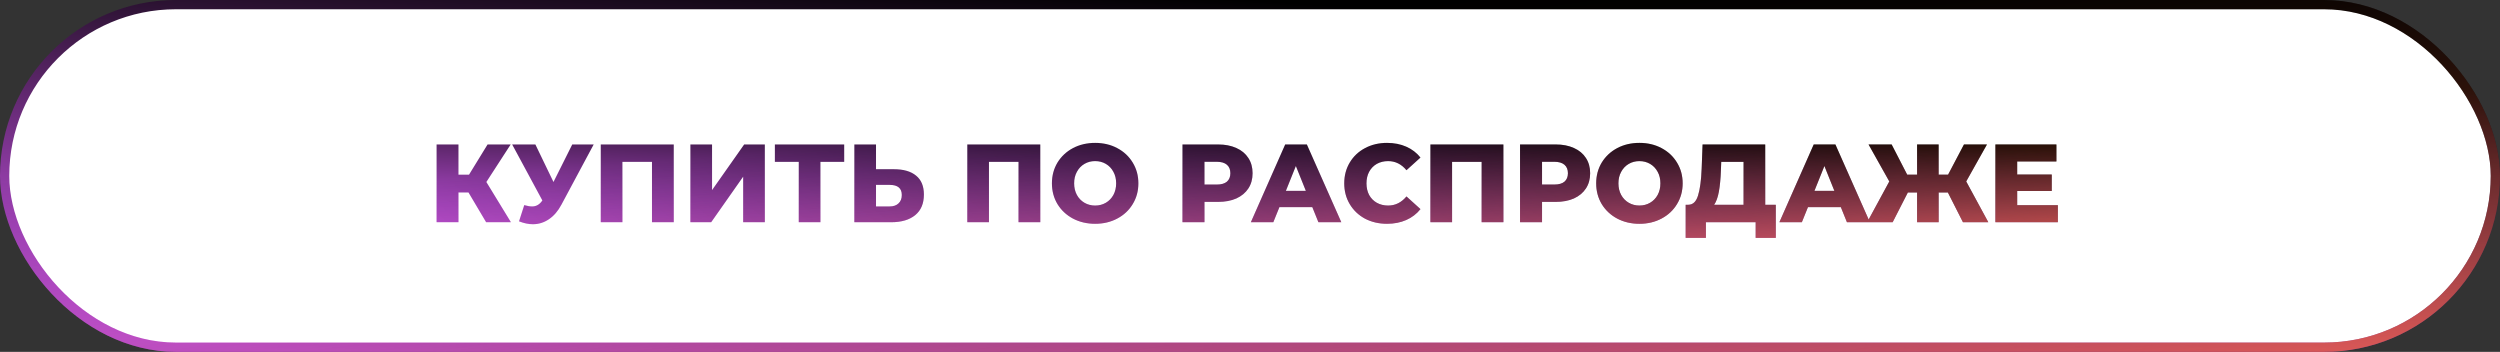 <?xml version="1.0" encoding="UTF-8"?> <svg xmlns="http://www.w3.org/2000/svg" width="270" height="38" viewBox="0 0 270 38" fill="none"><rect x="0" y="0" width="270" height="38" fill="#333333" stroke="none"/> <rect x="0.5" y="0.5" width="269" height="37" rx="18.5" fill="white"></rect> <rect x="0.5" y="0.5" width="269" height="37" rx="18.5" stroke="url(#paint0_linear_503_1014)"></rect> <rect x="0.5" y="0.5" width="269" height="37" rx="18.5" stroke="url(#paint1_linear_503_1014)" stroke-opacity="0.7"></rect> <path d="M50.595 20.784H49.515V24H47.151V15.6H49.515V18.864H50.655L52.659 15.6H55.155L52.527 19.656L55.179 24H52.503L50.595 20.784ZM64.12 15.6L60.64 22.092C60.272 22.788 59.82 23.316 59.284 23.676C58.756 24.036 58.176 24.216 57.544 24.216C57.08 24.216 56.584 24.112 56.056 23.904L56.62 22.152C56.948 22.248 57.228 22.296 57.46 22.296C57.692 22.296 57.896 22.244 58.072 22.14C58.256 22.036 58.424 21.872 58.576 21.648L55.312 15.6H57.82L59.776 19.656L61.804 15.6H64.12ZM72.766 15.6V24H70.414V17.484H67.222V24H64.882V15.6H72.766ZM74.562 15.6H76.902V20.532L80.37 15.6H82.602V24H80.262V19.08L76.806 24H74.562V15.6ZM91.174 17.484H88.606V24H86.266V17.484H83.686V15.6H91.174V17.484ZM96.553 18.276C97.585 18.276 98.381 18.508 98.941 18.972C99.501 19.428 99.781 20.108 99.781 21.012C99.781 21.98 99.469 22.72 98.845 23.232C98.221 23.744 97.353 24 96.241 24H92.269V15.6H94.609V18.276H96.553ZM96.085 22.296C96.485 22.296 96.801 22.188 97.033 21.972C97.273 21.756 97.393 21.452 97.393 21.06C97.393 20.332 96.957 19.968 96.085 19.968H94.609V22.296H96.085ZM112.352 15.6V24H110V17.484H106.808V24H104.468V15.6H112.352ZM118.276 24.168C117.388 24.168 116.588 23.98 115.876 23.604C115.172 23.228 114.616 22.708 114.208 22.044C113.808 21.38 113.608 20.632 113.608 19.8C113.608 18.968 113.808 18.22 114.208 17.556C114.616 16.892 115.172 16.372 115.876 15.996C116.588 15.62 117.388 15.432 118.276 15.432C119.164 15.432 119.96 15.62 120.664 15.996C121.376 16.372 121.932 16.892 122.332 17.556C122.74 18.22 122.944 18.968 122.944 19.8C122.944 20.632 122.74 21.38 122.332 22.044C121.932 22.708 121.376 23.228 120.664 23.604C119.96 23.98 119.164 24.168 118.276 24.168ZM118.276 22.2C118.7 22.2 119.084 22.1 119.428 21.9C119.772 21.7 120.044 21.42 120.244 21.06C120.444 20.692 120.544 20.272 120.544 19.8C120.544 19.328 120.444 18.912 120.244 18.552C120.044 18.184 119.772 17.9 119.428 17.7C119.084 17.5 118.7 17.4 118.276 17.4C117.852 17.4 117.468 17.5 117.124 17.7C116.78 17.9 116.508 18.184 116.308 18.552C116.108 18.912 116.008 19.328 116.008 19.8C116.008 20.272 116.108 20.692 116.308 21.06C116.508 21.42 116.78 21.7 117.124 21.9C117.468 22.1 117.852 22.2 118.276 22.2ZM131.547 15.6C132.307 15.6 132.967 15.728 133.527 15.984C134.087 16.232 134.519 16.592 134.823 17.064C135.127 17.528 135.279 18.076 135.279 18.708C135.279 19.34 135.127 19.888 134.823 20.352C134.519 20.816 134.087 21.176 133.527 21.432C132.967 21.68 132.307 21.804 131.547 21.804H130.083V24H127.707V15.6H131.547ZM131.403 19.932C131.891 19.932 132.259 19.828 132.507 19.62C132.755 19.404 132.879 19.1 132.879 18.708C132.879 18.316 132.755 18.012 132.507 17.796C132.259 17.58 131.891 17.472 131.403 17.472H130.083V19.932H131.403ZM141.729 22.368H138.177L137.517 24H135.093L138.801 15.6H141.141L144.861 24H142.389L141.729 22.368ZM141.033 20.616L139.953 17.928L138.873 20.616H141.033ZM149.799 24.168C148.919 24.168 148.127 23.984 147.423 23.616C146.727 23.24 146.179 22.72 145.779 22.056C145.379 21.392 145.179 20.64 145.179 19.8C145.179 18.96 145.379 18.208 145.779 17.544C146.179 16.88 146.727 16.364 147.423 15.996C148.127 15.62 148.919 15.432 149.799 15.432C150.567 15.432 151.259 15.568 151.875 15.84C152.491 16.112 153.003 16.504 153.411 17.016L151.899 18.384C151.355 17.728 150.695 17.4 149.919 17.4C149.463 17.4 149.055 17.5 148.695 17.7C148.343 17.9 148.067 18.184 147.867 18.552C147.675 18.912 147.579 19.328 147.579 19.8C147.579 20.272 147.675 20.692 147.867 21.06C148.067 21.42 148.343 21.7 148.695 21.9C149.055 22.1 149.463 22.2 149.919 22.2C150.695 22.2 151.355 21.872 151.899 21.216L153.411 22.584C153.003 23.096 152.491 23.488 151.875 23.76C151.259 24.032 150.567 24.168 149.799 24.168ZM162.368 15.6V24H160.016V17.484H156.824V24H154.484V15.6H162.368ZM168.004 15.6C168.764 15.6 169.424 15.728 169.984 15.984C170.544 16.232 170.976 16.592 171.28 17.064C171.584 17.528 171.736 18.076 171.736 18.708C171.736 19.34 171.584 19.888 171.28 20.352C170.976 20.816 170.544 21.176 169.984 21.432C169.424 21.68 168.764 21.804 168.004 21.804H166.54V24H164.164V15.6H168.004ZM167.86 19.932C168.348 19.932 168.716 19.828 168.964 19.62C169.212 19.404 169.336 19.1 169.336 18.708C169.336 18.316 169.212 18.012 168.964 17.796C168.716 17.58 168.348 17.472 167.86 17.472H166.54V19.932H167.86ZM177.057 24.168C176.169 24.168 175.369 23.98 174.657 23.604C173.953 23.228 173.397 22.708 172.989 22.044C172.589 21.38 172.389 20.632 172.389 19.8C172.389 18.968 172.589 18.22 172.989 17.556C173.397 16.892 173.953 16.372 174.657 15.996C175.369 15.62 176.169 15.432 177.057 15.432C177.945 15.432 178.741 15.62 179.445 15.996C180.157 16.372 180.713 16.892 181.113 17.556C181.521 18.22 181.725 18.968 181.725 19.8C181.725 20.632 181.521 21.38 181.113 22.044C180.713 22.708 180.157 23.228 179.445 23.604C178.741 23.98 177.945 24.168 177.057 24.168ZM177.057 22.2C177.481 22.2 177.865 22.1 178.209 21.9C178.553 21.7 178.825 21.42 179.025 21.06C179.225 20.692 179.325 20.272 179.325 19.8C179.325 19.328 179.225 18.912 179.025 18.552C178.825 18.184 178.553 17.9 178.209 17.7C177.865 17.5 177.481 17.4 177.057 17.4C176.633 17.4 176.249 17.5 175.905 17.7C175.561 17.9 175.289 18.184 175.089 18.552C174.889 18.912 174.789 19.328 174.789 19.8C174.789 20.272 174.889 20.692 175.089 21.06C175.289 21.42 175.561 21.7 175.905 21.9C176.249 22.1 176.633 22.2 177.057 22.2ZM191.785 22.116V25.692H189.613V24H184.237V25.692H182.053V22.116H182.353C182.849 22.108 183.197 21.768 183.397 21.096C183.605 20.424 183.733 19.456 183.781 18.192L183.877 15.6H190.645V22.116H191.785ZM185.857 18.396C185.825 19.292 185.753 20.052 185.641 20.676C185.529 21.3 185.357 21.78 185.125 22.116H188.305V17.484H185.893L185.857 18.396ZM198.811 22.368H195.259L194.599 24H192.175L195.883 15.6H198.223L201.943 24H199.471L198.811 22.368ZM198.115 20.616L197.035 17.928L195.955 20.616H198.115ZM210.369 20.784H209.373V24H207.045V20.784H206.049L204.405 24H201.657L204.045 19.596L201.801 15.6H204.297L205.977 18.864H207.045V15.6H209.373V18.864H210.393L212.109 15.6H214.593L212.349 19.596L214.737 24H212.001L210.369 20.784ZM222.248 22.164V24H215.504V15.6H222.092V17.436H217.856V18.852H221.588V20.628H217.856V22.164H222.248Z" fill="url(#paint2_linear_503_1014)"></path> <path d="M50.595 20.784H49.515V24H47.151V15.6H49.515V18.864H50.655L52.659 15.6H55.155L52.527 19.656L55.179 24H52.503L50.595 20.784ZM64.12 15.6L60.64 22.092C60.272 22.788 59.82 23.316 59.284 23.676C58.756 24.036 58.176 24.216 57.544 24.216C57.08 24.216 56.584 24.112 56.056 23.904L56.62 22.152C56.948 22.248 57.228 22.296 57.46 22.296C57.692 22.296 57.896 22.244 58.072 22.14C58.256 22.036 58.424 21.872 58.576 21.648L55.312 15.6H57.82L59.776 19.656L61.804 15.6H64.12ZM72.766 15.6V24H70.414V17.484H67.222V24H64.882V15.6H72.766ZM74.562 15.6H76.902V20.532L80.37 15.6H82.602V24H80.262V19.08L76.806 24H74.562V15.6ZM91.174 17.484H88.606V24H86.266V17.484H83.686V15.6H91.174V17.484ZM96.553 18.276C97.585 18.276 98.381 18.508 98.941 18.972C99.501 19.428 99.781 20.108 99.781 21.012C99.781 21.98 99.469 22.72 98.845 23.232C98.221 23.744 97.353 24 96.241 24H92.269V15.6H94.609V18.276H96.553ZM96.085 22.296C96.485 22.296 96.801 22.188 97.033 21.972C97.273 21.756 97.393 21.452 97.393 21.06C97.393 20.332 96.957 19.968 96.085 19.968H94.609V22.296H96.085ZM112.352 15.6V24H110V17.484H106.808V24H104.468V15.6H112.352ZM118.276 24.168C117.388 24.168 116.588 23.98 115.876 23.604C115.172 23.228 114.616 22.708 114.208 22.044C113.808 21.38 113.608 20.632 113.608 19.8C113.608 18.968 113.808 18.22 114.208 17.556C114.616 16.892 115.172 16.372 115.876 15.996C116.588 15.62 117.388 15.432 118.276 15.432C119.164 15.432 119.96 15.62 120.664 15.996C121.376 16.372 121.932 16.892 122.332 17.556C122.74 18.22 122.944 18.968 122.944 19.8C122.944 20.632 122.74 21.38 122.332 22.044C121.932 22.708 121.376 23.228 120.664 23.604C119.96 23.98 119.164 24.168 118.276 24.168ZM118.276 22.2C118.7 22.2 119.084 22.1 119.428 21.9C119.772 21.7 120.044 21.42 120.244 21.06C120.444 20.692 120.544 20.272 120.544 19.8C120.544 19.328 120.444 18.912 120.244 18.552C120.044 18.184 119.772 17.9 119.428 17.7C119.084 17.5 118.7 17.4 118.276 17.4C117.852 17.4 117.468 17.5 117.124 17.7C116.78 17.9 116.508 18.184 116.308 18.552C116.108 18.912 116.008 19.328 116.008 19.8C116.008 20.272 116.108 20.692 116.308 21.06C116.508 21.42 116.78 21.7 117.124 21.9C117.468 22.1 117.852 22.2 118.276 22.2ZM131.547 15.6C132.307 15.6 132.967 15.728 133.527 15.984C134.087 16.232 134.519 16.592 134.823 17.064C135.127 17.528 135.279 18.076 135.279 18.708C135.279 19.34 135.127 19.888 134.823 20.352C134.519 20.816 134.087 21.176 133.527 21.432C132.967 21.68 132.307 21.804 131.547 21.804H130.083V24H127.707V15.6H131.547ZM131.403 19.932C131.891 19.932 132.259 19.828 132.507 19.62C132.755 19.404 132.879 19.1 132.879 18.708C132.879 18.316 132.755 18.012 132.507 17.796C132.259 17.58 131.891 17.472 131.403 17.472H130.083V19.932H131.403ZM141.729 22.368H138.177L137.517 24H135.093L138.801 15.6H141.141L144.861 24H142.389L141.729 22.368ZM141.033 20.616L139.953 17.928L138.873 20.616H141.033ZM149.799 24.168C148.919 24.168 148.127 23.984 147.423 23.616C146.727 23.24 146.179 22.72 145.779 22.056C145.379 21.392 145.179 20.64 145.179 19.8C145.179 18.96 145.379 18.208 145.779 17.544C146.179 16.88 146.727 16.364 147.423 15.996C148.127 15.62 148.919 15.432 149.799 15.432C150.567 15.432 151.259 15.568 151.875 15.84C152.491 16.112 153.003 16.504 153.411 17.016L151.899 18.384C151.355 17.728 150.695 17.4 149.919 17.4C149.463 17.4 149.055 17.5 148.695 17.7C148.343 17.9 148.067 18.184 147.867 18.552C147.675 18.912 147.579 19.328 147.579 19.8C147.579 20.272 147.675 20.692 147.867 21.06C148.067 21.42 148.343 21.7 148.695 21.9C149.055 22.1 149.463 22.2 149.919 22.2C150.695 22.2 151.355 21.872 151.899 21.216L153.411 22.584C153.003 23.096 152.491 23.488 151.875 23.76C151.259 24.032 150.567 24.168 149.799 24.168ZM162.368 15.6V24H160.016V17.484H156.824V24H154.484V15.6H162.368ZM168.004 15.6C168.764 15.6 169.424 15.728 169.984 15.984C170.544 16.232 170.976 16.592 171.28 17.064C171.584 17.528 171.736 18.076 171.736 18.708C171.736 19.34 171.584 19.888 171.28 20.352C170.976 20.816 170.544 21.176 169.984 21.432C169.424 21.68 168.764 21.804 168.004 21.804H166.54V24H164.164V15.6H168.004ZM167.86 19.932C168.348 19.932 168.716 19.828 168.964 19.62C169.212 19.404 169.336 19.1 169.336 18.708C169.336 18.316 169.212 18.012 168.964 17.796C168.716 17.58 168.348 17.472 167.86 17.472H166.54V19.932H167.86ZM177.057 24.168C176.169 24.168 175.369 23.98 174.657 23.604C173.953 23.228 173.397 22.708 172.989 22.044C172.589 21.38 172.389 20.632 172.389 19.8C172.389 18.968 172.589 18.22 172.989 17.556C173.397 16.892 173.953 16.372 174.657 15.996C175.369 15.62 176.169 15.432 177.057 15.432C177.945 15.432 178.741 15.62 179.445 15.996C180.157 16.372 180.713 16.892 181.113 17.556C181.521 18.22 181.725 18.968 181.725 19.8C181.725 20.632 181.521 21.38 181.113 22.044C180.713 22.708 180.157 23.228 179.445 23.604C178.741 23.98 177.945 24.168 177.057 24.168ZM177.057 22.2C177.481 22.2 177.865 22.1 178.209 21.9C178.553 21.7 178.825 21.42 179.025 21.06C179.225 20.692 179.325 20.272 179.325 19.8C179.325 19.328 179.225 18.912 179.025 18.552C178.825 18.184 178.553 17.9 178.209 17.7C177.865 17.5 177.481 17.4 177.057 17.4C176.633 17.4 176.249 17.5 175.905 17.7C175.561 17.9 175.289 18.184 175.089 18.552C174.889 18.912 174.789 19.328 174.789 19.8C174.789 20.272 174.889 20.692 175.089 21.06C175.289 21.42 175.561 21.7 175.905 21.9C176.249 22.1 176.633 22.2 177.057 22.2ZM191.785 22.116V25.692H189.613V24H184.237V25.692H182.053V22.116H182.353C182.849 22.108 183.197 21.768 183.397 21.096C183.605 20.424 183.733 19.456 183.781 18.192L183.877 15.6H190.645V22.116H191.785ZM185.857 18.396C185.825 19.292 185.753 20.052 185.641 20.676C185.529 21.3 185.357 21.78 185.125 22.116H188.305V17.484H185.893L185.857 18.396ZM198.811 22.368H195.259L194.599 24H192.175L195.883 15.6H198.223L201.943 24H199.471L198.811 22.368ZM198.115 20.616L197.035 17.928L195.955 20.616H198.115ZM210.369 20.784H209.373V24H207.045V20.784H206.049L204.405 24H201.657L204.045 19.596L201.801 15.6H204.297L205.977 18.864H207.045V15.6H209.373V18.864H210.393L212.109 15.6H214.593L212.349 19.596L214.737 24H212.001L210.369 20.784ZM222.248 22.164V24H215.504V15.6H222.092V17.436H217.856V18.852H221.588V20.628H217.856V22.164H222.248Z" fill="url(#paint3_linear_503_1014)" fill-opacity="0.7"></path> <defs> <linearGradient id="paint0_linear_503_1014" x1="135" y1="0" x2="131.664" y2="45.328" gradientUnits="userSpaceOnUse"> <stop></stop> <stop offset="1" stop-color="#DE5CFF"></stop> </linearGradient> <linearGradient id="paint1_linear_503_1014" x1="94.665" y1="6.107" x2="101.897" y2="58.97" gradientUnits="userSpaceOnUse"> <stop stop-opacity="0"></stop> <stop offset="1" stop-color="#FA6435"></stop> </linearGradient> <linearGradient id="paint2_linear_503_1014" x1="134.5" y1="12" x2="133.704" y2="29.954" gradientUnits="userSpaceOnUse"> <stop></stop> <stop offset="1" stop-color="#DE5CFF"></stop> </linearGradient> <linearGradient id="paint3_linear_503_1014" x1="108.058" y1="14.411" x2="109.797" y2="35.525" gradientUnits="userSpaceOnUse"> <stop stop-opacity="0"></stop> <stop offset="1" stop-color="#FA6435"></stop> </linearGradient> </defs> </svg> 